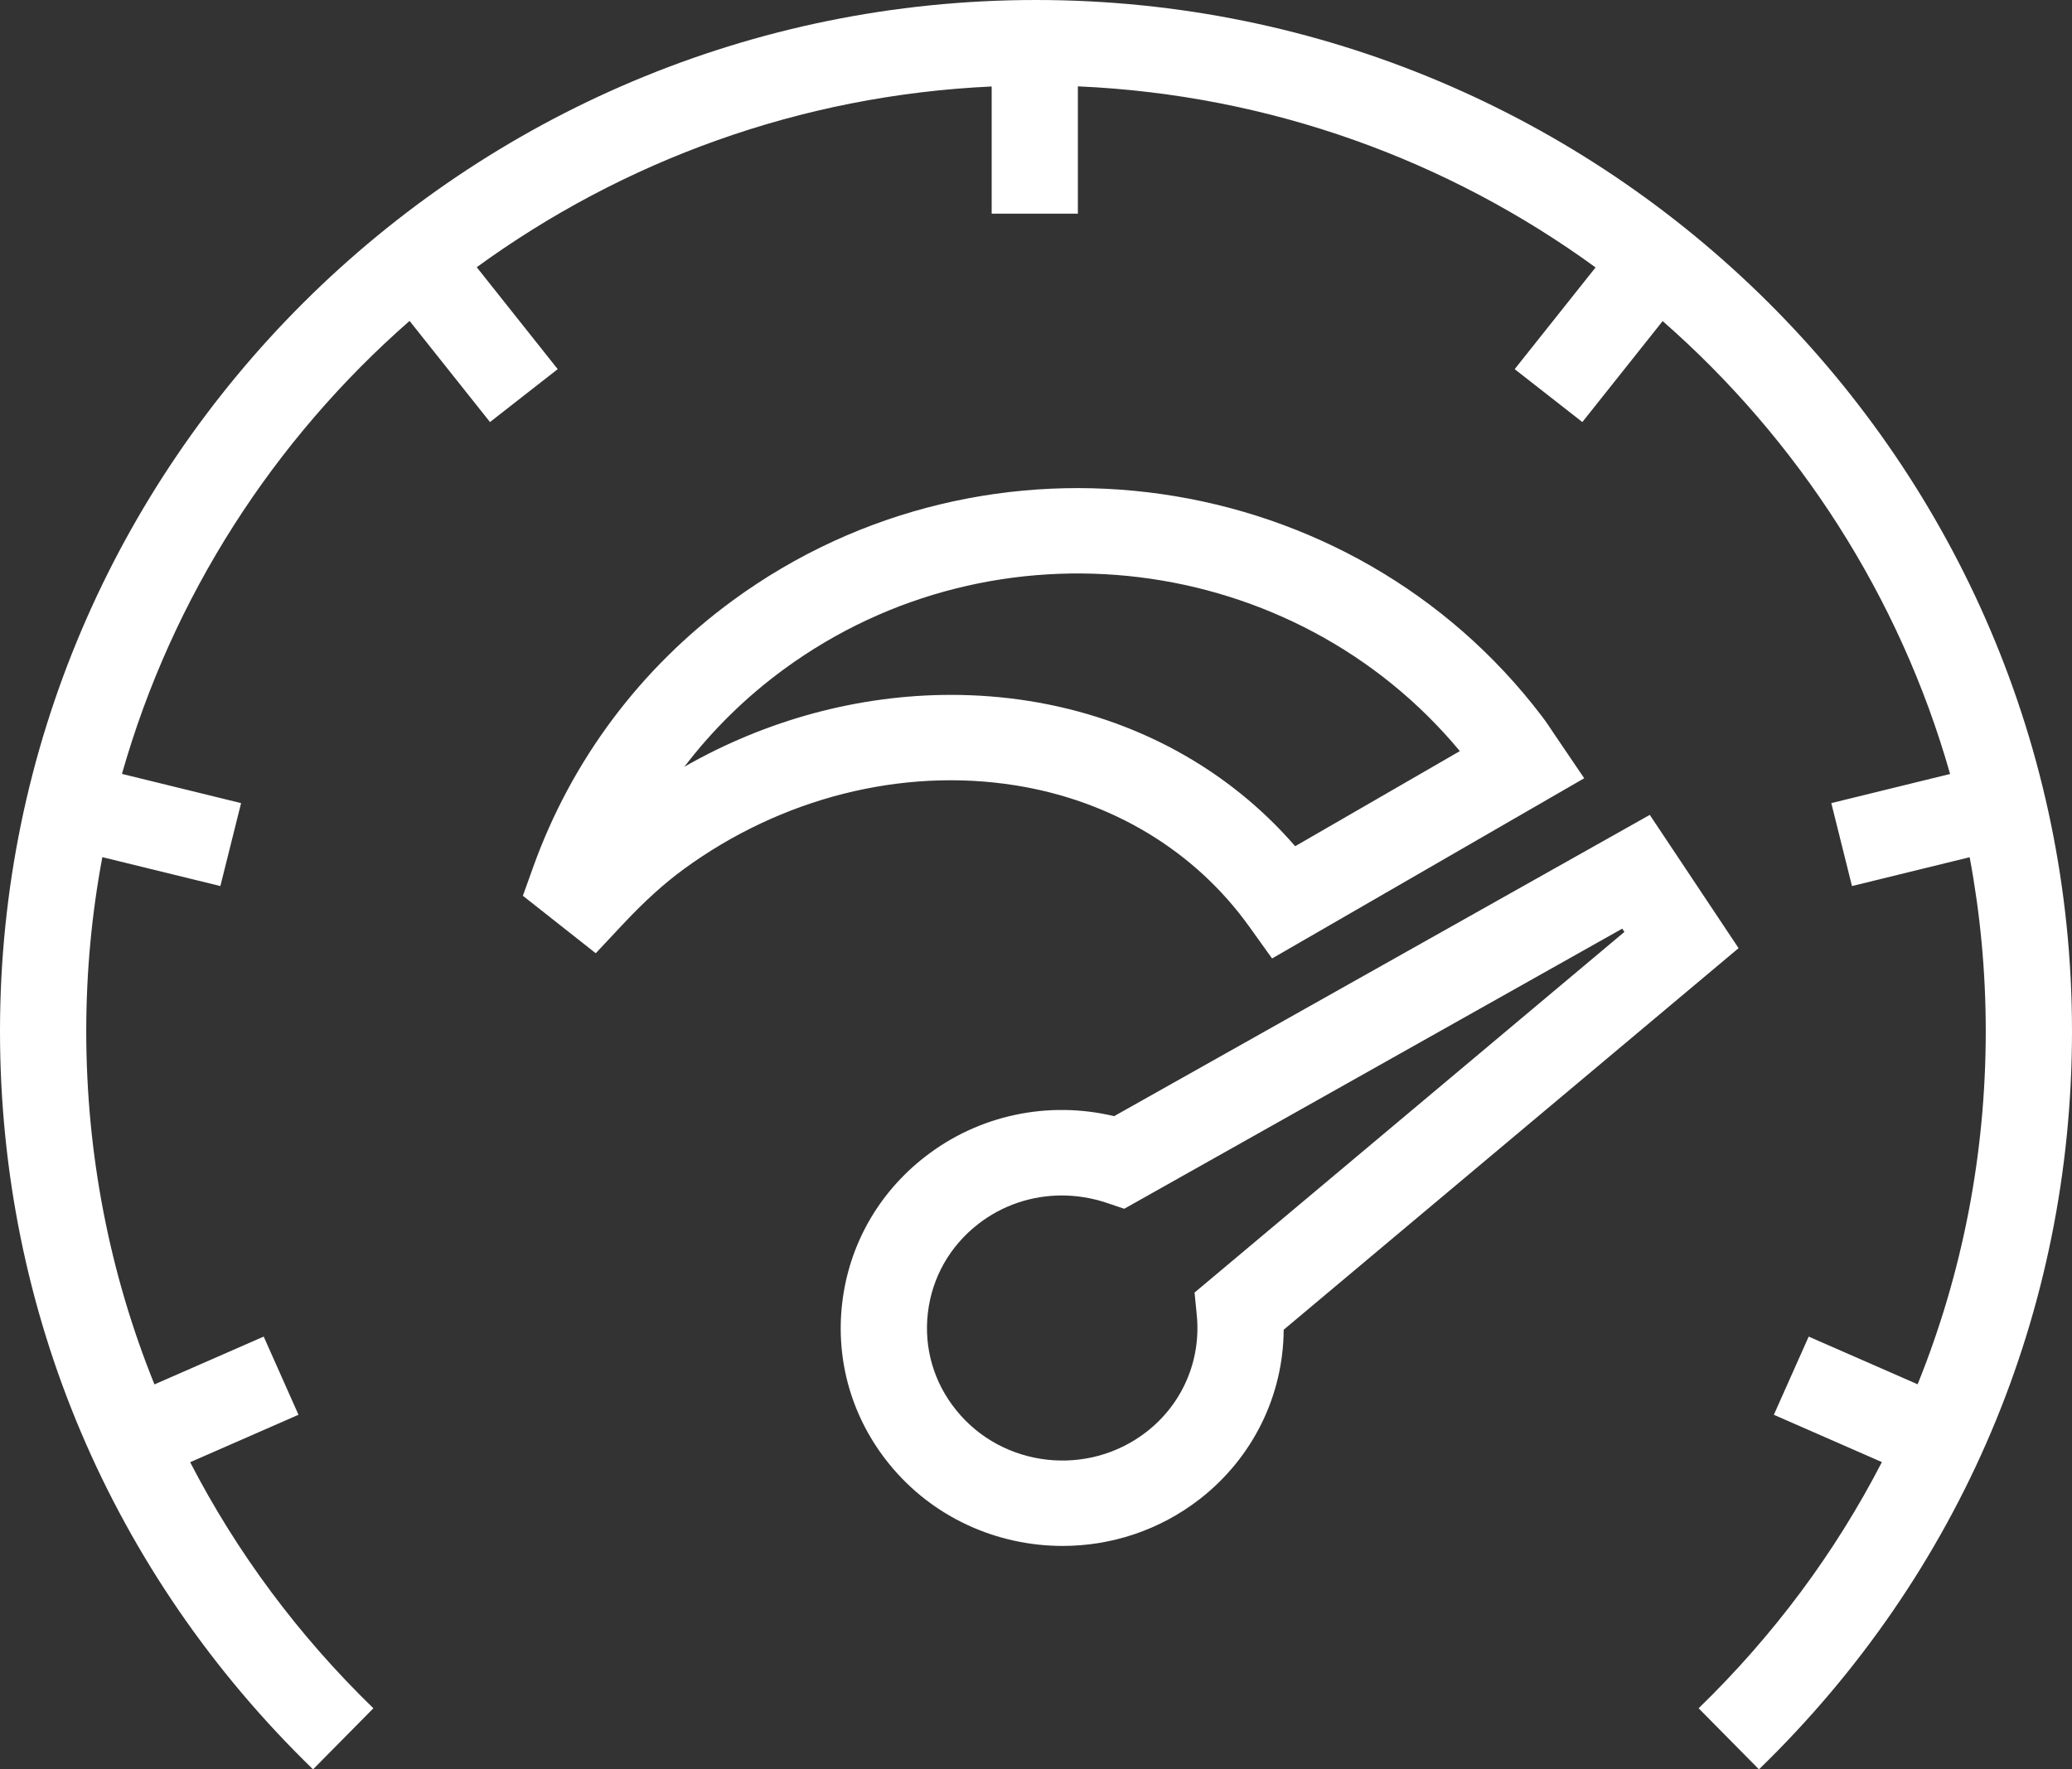 <?xml version="1.0" encoding="UTF-8"?>
<svg width="48px" height="41px" viewBox="0 0 48 41" version="1.1" xmlns="http://www.w3.org/2000/svg" xmlns:xlink="http://www.w3.org/1999/xlink">
    <rect x="0" y="0" width="48" height="41" fill="#333333" stroke="none"/>
    <title>EECC7FD4-F31F-49CF-855D-8E7EE7FEA07B@2x</title>
    <g id="Website-Design" stroke="none" stroke-width="1" fill="none" fill-rule="evenodd">
        <g id="Homepage" transform="translate(-402, -1928)" fill="#FFFFFF">
            <g id="services" transform="translate(262, 1667)">
                <g id="performance_modifications" transform="translate(38, 171)">
                    <path d="M126,90 C139.233,90 150,100.719 150,113.894 C150,120.387 147.424,126.462 142.748,131 L141.35,129.585 C143.094,127.893 144.519,125.969 145.596,123.88 L143.093,122.784 L143.9,120.972 L146.424,122.077 C147.46,119.512 148.002,116.747 148.002,113.894 C148.002,112.518 147.874,111.171 147.629,109.864 L144.903,110.532 L144.424,108.61 L147.176,107.935 C146.007,103.819 143.657,100.192 140.517,97.44 L138.657,99.78 L137.089,98.554 L138.963,96.197 C135.569,93.725 131.441,92.196 126.97,92.001 L126.97,94.951 L124.973,94.951 L124.973,92.004 C120.527,92.208 116.422,93.733 113.044,96.192 L114.92,98.554 L113.351,99.78 L111.488,97.436 C108.346,100.188 105.995,103.816 104.825,107.933 L107.585,108.61 L107.105,110.532 L104.371,109.862 C104.126,111.169 103.998,112.517 103.998,113.894 C103.998,116.748 104.54,119.514 105.578,122.08 L108.109,120.972 L108.915,122.784 L106.405,123.883 C107.483,125.97 108.907,127.894 110.65,129.585 L109.252,131 C104.576,126.461 102,120.386 102,113.894 C102,100.719 112.766,90 126,90 Z M140.219,108.883 L142.276,111.971 L131.738,120.813 C131.728,122.34 131.026,123.775 129.799,124.733 C128.858,125.466 127.734,125.823 126.617,125.823 C125.103,125.823 123.603,125.169 122.592,123.916 C121.739,122.86 121.354,121.539 121.51,120.198 C121.666,118.853 122.345,117.65 123.423,116.81 C124.666,115.84 126.276,115.498 127.81,115.864 L140.219,108.883 Z M139.581,111.519 L128.044,118.01 L127.622,117.868 C127.285,117.757 126.939,117.702 126.597,117.702 C125.9,117.702 125.218,117.929 124.658,118.366 C124.002,118.877 123.589,119.608 123.495,120.424 C123.4,121.237 123.633,122.037 124.152,122.678 C125.228,124.012 127.208,124.234 128.564,123.176 C129.396,122.528 129.829,121.516 129.724,120.468 L129.673,119.952 L139.631,111.595 L139.581,111.519 Z M137.726,106.606 C137.824,106.735 137.911,106.867 137.999,107 L138.7,108.034 L131.469,112.21 L130.94,111.472 C129.682,109.715 127.757,108.553 125.519,108.198 C122.891,107.78 120.092,108.491 117.836,110.143 C117.377,110.479 116.931,110.884 116.43,111.418 L115.801,112.089 L114.113,110.757 L114.352,110.091 C115.24,107.615 116.838,105.48 118.973,103.916 C124.896,99.576 133.309,100.783 137.726,106.606 Z M120.16,105.508 C119.278,106.154 118.505,106.915 117.855,107.767 C119.758,106.678 121.901,106.102 124.029,106.102 C124.634,106.102 125.238,106.148 125.835,106.243 C128.293,106.633 130.452,107.816 132.004,109.609 L135.819,107.405 C131.986,102.787 125.071,101.911 120.16,105.508 Z" id="performance_icon"></path>
                </g>
            </g>
        </g>
    </g>
</svg>